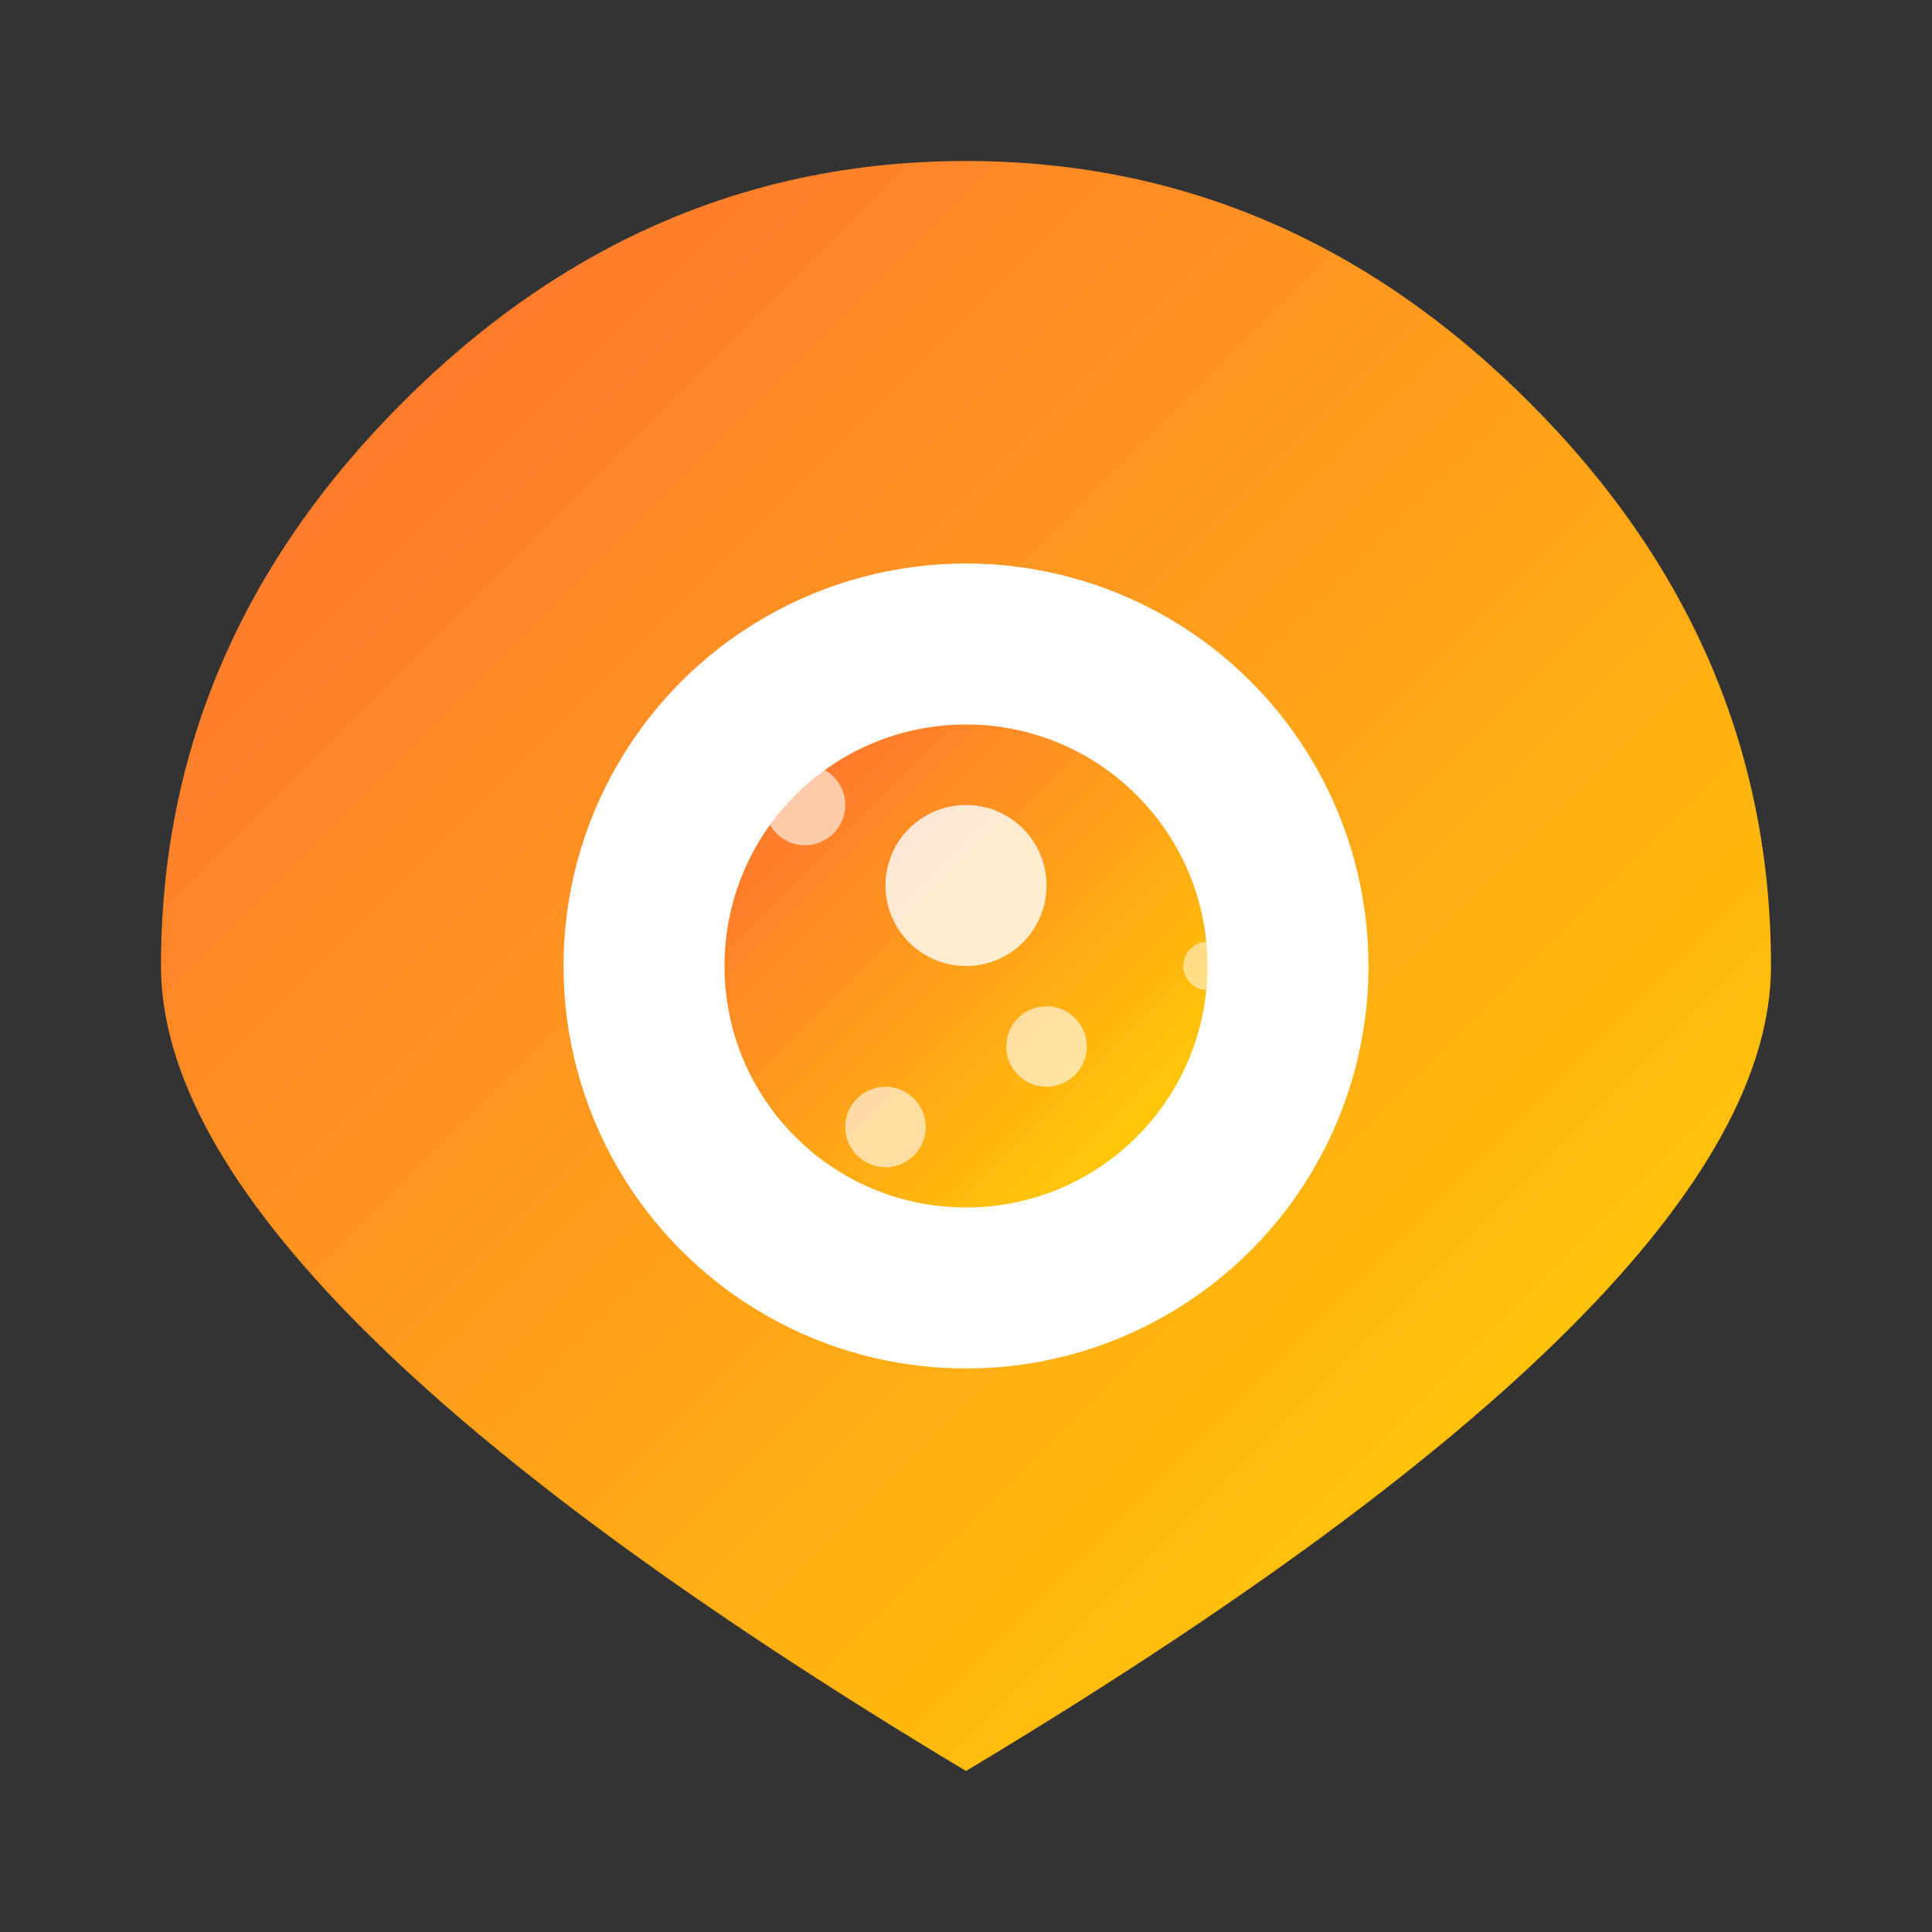 <svg xmlns="http://www.w3.org/2000/svg" viewBox="0 0 24 24" width="24" height="24">
  <rect x="0" y="0" width="24" height="24" fill="#333333" stroke="none"/>
  <defs>
    <linearGradient id="locationGrad" x1="0%" y1="0%" x2="100%" y2="100%">
      <stop offset="0%" style="stop-color:#ff6b35;stop-opacity:1" />
      <stop offset="100%" style="stop-color:#ffd700;stop-opacity:1" />
    </linearGradient>
  </defs>
  
  <!-- Location pin -->
  <path d="M12 2 Q16 2 19 5 Q22 8 22 12 Q22 16 12 22 Q2 16 2 12 Q2 8 5 5 Q8 2 12 2 Z" 
        fill="url(#locationGrad)"/>
  
  <!-- Inner circle -->
  <circle cx="12" cy="12" r="5" fill="white"/>
  <circle cx="12" cy="12" r="3" fill="url(#locationGrad)"/>
  
  <!-- Australian elements -->
  <circle cx="12" cy="11" r="1" fill="white" opacity="0.8"/>
  
  <!-- Southern Cross constellation -->
  <circle cx="10" cy="10" r="0.5" fill="white" opacity="0.6"/>
  <circle cx="14" cy="9" r="0.5" fill="white" opacity="0.6"/>
  <circle cx="13" cy="13" r="0.5" fill="white" opacity="0.6"/>
  <circle cx="11" cy="14" r="0.5" fill="white" opacity="0.6"/>
  <circle cx="15" cy="12" r="0.3" fill="white" opacity="0.5"/>
</svg>
